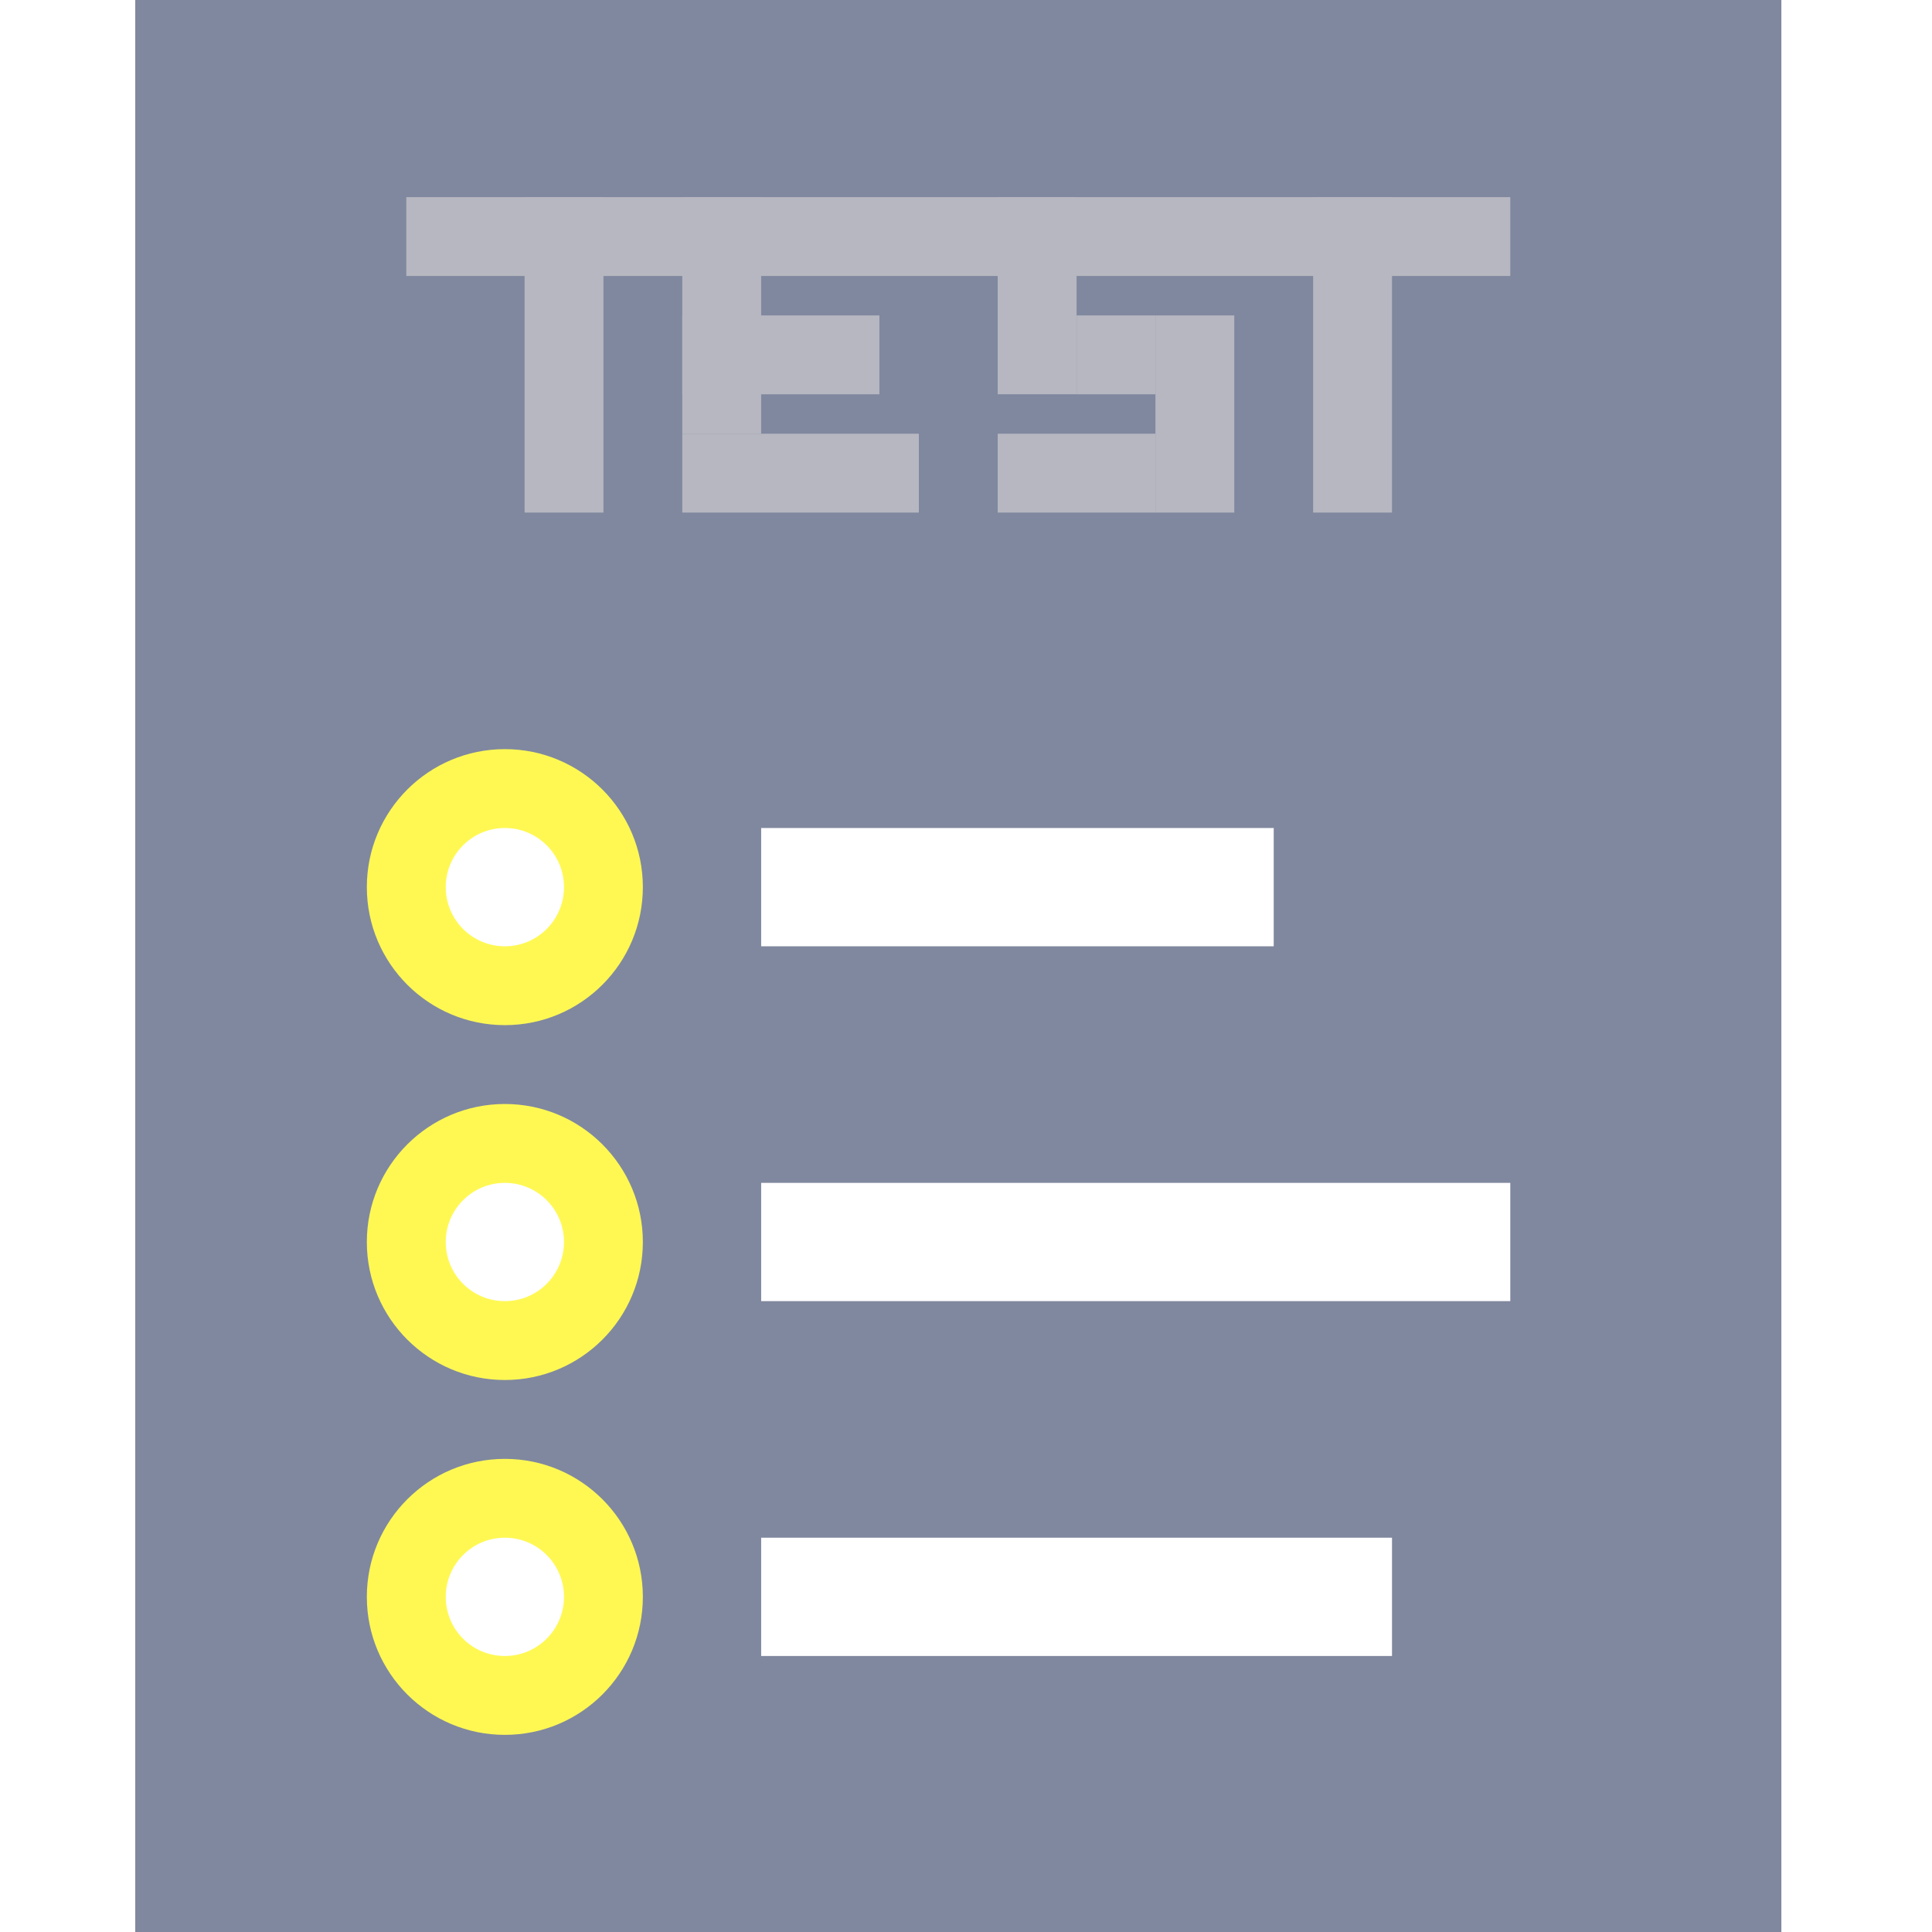 <svg width="80" height="80" viewBox="0 0 80 80" fill="none" xmlns="http://www.w3.org/2000/svg">
<rect width="80" height="80" fill="white"/>
<g clip-path="url(#clip0_1366_3125)">
<path d="M73.763 0H5.6V80H73.763V0Z" fill="#80889F"/>
<path d="M52.742 34.286H31.518V39.184H52.742V34.286Z" fill="white"/>
<path d="M24.987 8.163H21.722V21.225H24.987V8.163Z" fill="#B6B7C0"/>
<path d="M57.64 8.163H54.374V21.225H57.64V8.163Z" fill="#B6B7C0"/>
<path d="M62.538 8.163H16.824V11.428H62.538V8.163Z" fill="#B6B7C0"/>
<path d="M47.845 13.061H44.579V16.327H47.845V13.061Z" fill="#B6B7C0"/>
<path d="M51.109 13.061H47.845V21.225H51.109V13.061Z" fill="#B6B7C0"/>
<path d="M47.845 17.959H41.313V21.225H47.845V17.959Z" fill="#B6B7C0"/>
<path d="M44.579 8.163H41.313V16.326H44.579V8.163Z" fill="#B6B7C0"/>
<path d="M38.048 17.959H28.252V21.225H38.048V17.959Z" fill="#B6B7C0"/>
<path d="M36.415 13.061H28.252V16.327H36.415V13.061Z" fill="#B6B7C0"/>
<path d="M31.517 8.163H28.252V17.959H31.517V8.163Z" fill="#B6B7C0"/>
<path d="M62.538 48.98H31.518V53.877H62.538V48.98Z" fill="white"/>
<path d="M57.64 63.673H31.518V68.571H57.64V63.673Z" fill="white"/>
<path d="M20.905 42.449C24.061 42.449 26.619 39.89 26.619 36.734C26.619 33.578 24.061 31.02 20.905 31.02C17.749 31.02 15.19 33.578 15.19 36.734C15.19 39.89 17.749 42.449 20.905 42.449Z" fill="#FFF853"/>
<path d="M20.905 34.286C19.553 34.286 18.457 35.382 18.457 36.734C18.457 38.086 19.553 39.184 20.905 39.184C22.257 39.184 23.354 38.087 23.354 36.734C23.354 35.381 22.258 34.286 20.905 34.286Z" fill="white"/>
<path d="M20.905 57.143C24.061 57.143 26.619 54.585 26.619 51.429C26.619 48.273 24.061 45.714 20.905 45.714C17.749 45.714 15.19 48.273 15.19 51.429C15.19 54.585 17.749 57.143 20.905 57.143Z" fill="#FFF853"/>
<path d="M20.905 48.98C19.553 48.98 18.457 50.077 18.457 51.429C18.457 52.781 19.553 53.877 20.905 53.877C22.257 53.877 23.354 52.781 23.354 51.429C23.354 50.077 22.258 48.98 20.905 48.98Z" fill="white"/>
<path d="M20.905 71.837C24.061 71.837 26.619 69.279 26.619 66.123C26.619 62.967 24.061 60.409 20.905 60.409C17.749 60.409 15.19 62.967 15.19 66.123C15.19 69.279 17.749 71.837 20.905 71.837Z" fill="#FFF853"/>
<path d="M20.905 63.673C19.553 63.673 18.457 64.77 18.457 66.123C18.457 67.477 19.553 68.571 20.905 68.571C22.257 68.571 23.354 67.475 23.354 66.123C23.354 64.771 22.258 63.673 20.905 63.673Z" fill="white"/>
</g>
<defs>
<clipPath id="clip0_1366_3125">
<rect width="68.163" height="80" fill="white" transform="translate(5.6)"/>
</clipPath>
</defs>
</svg>
